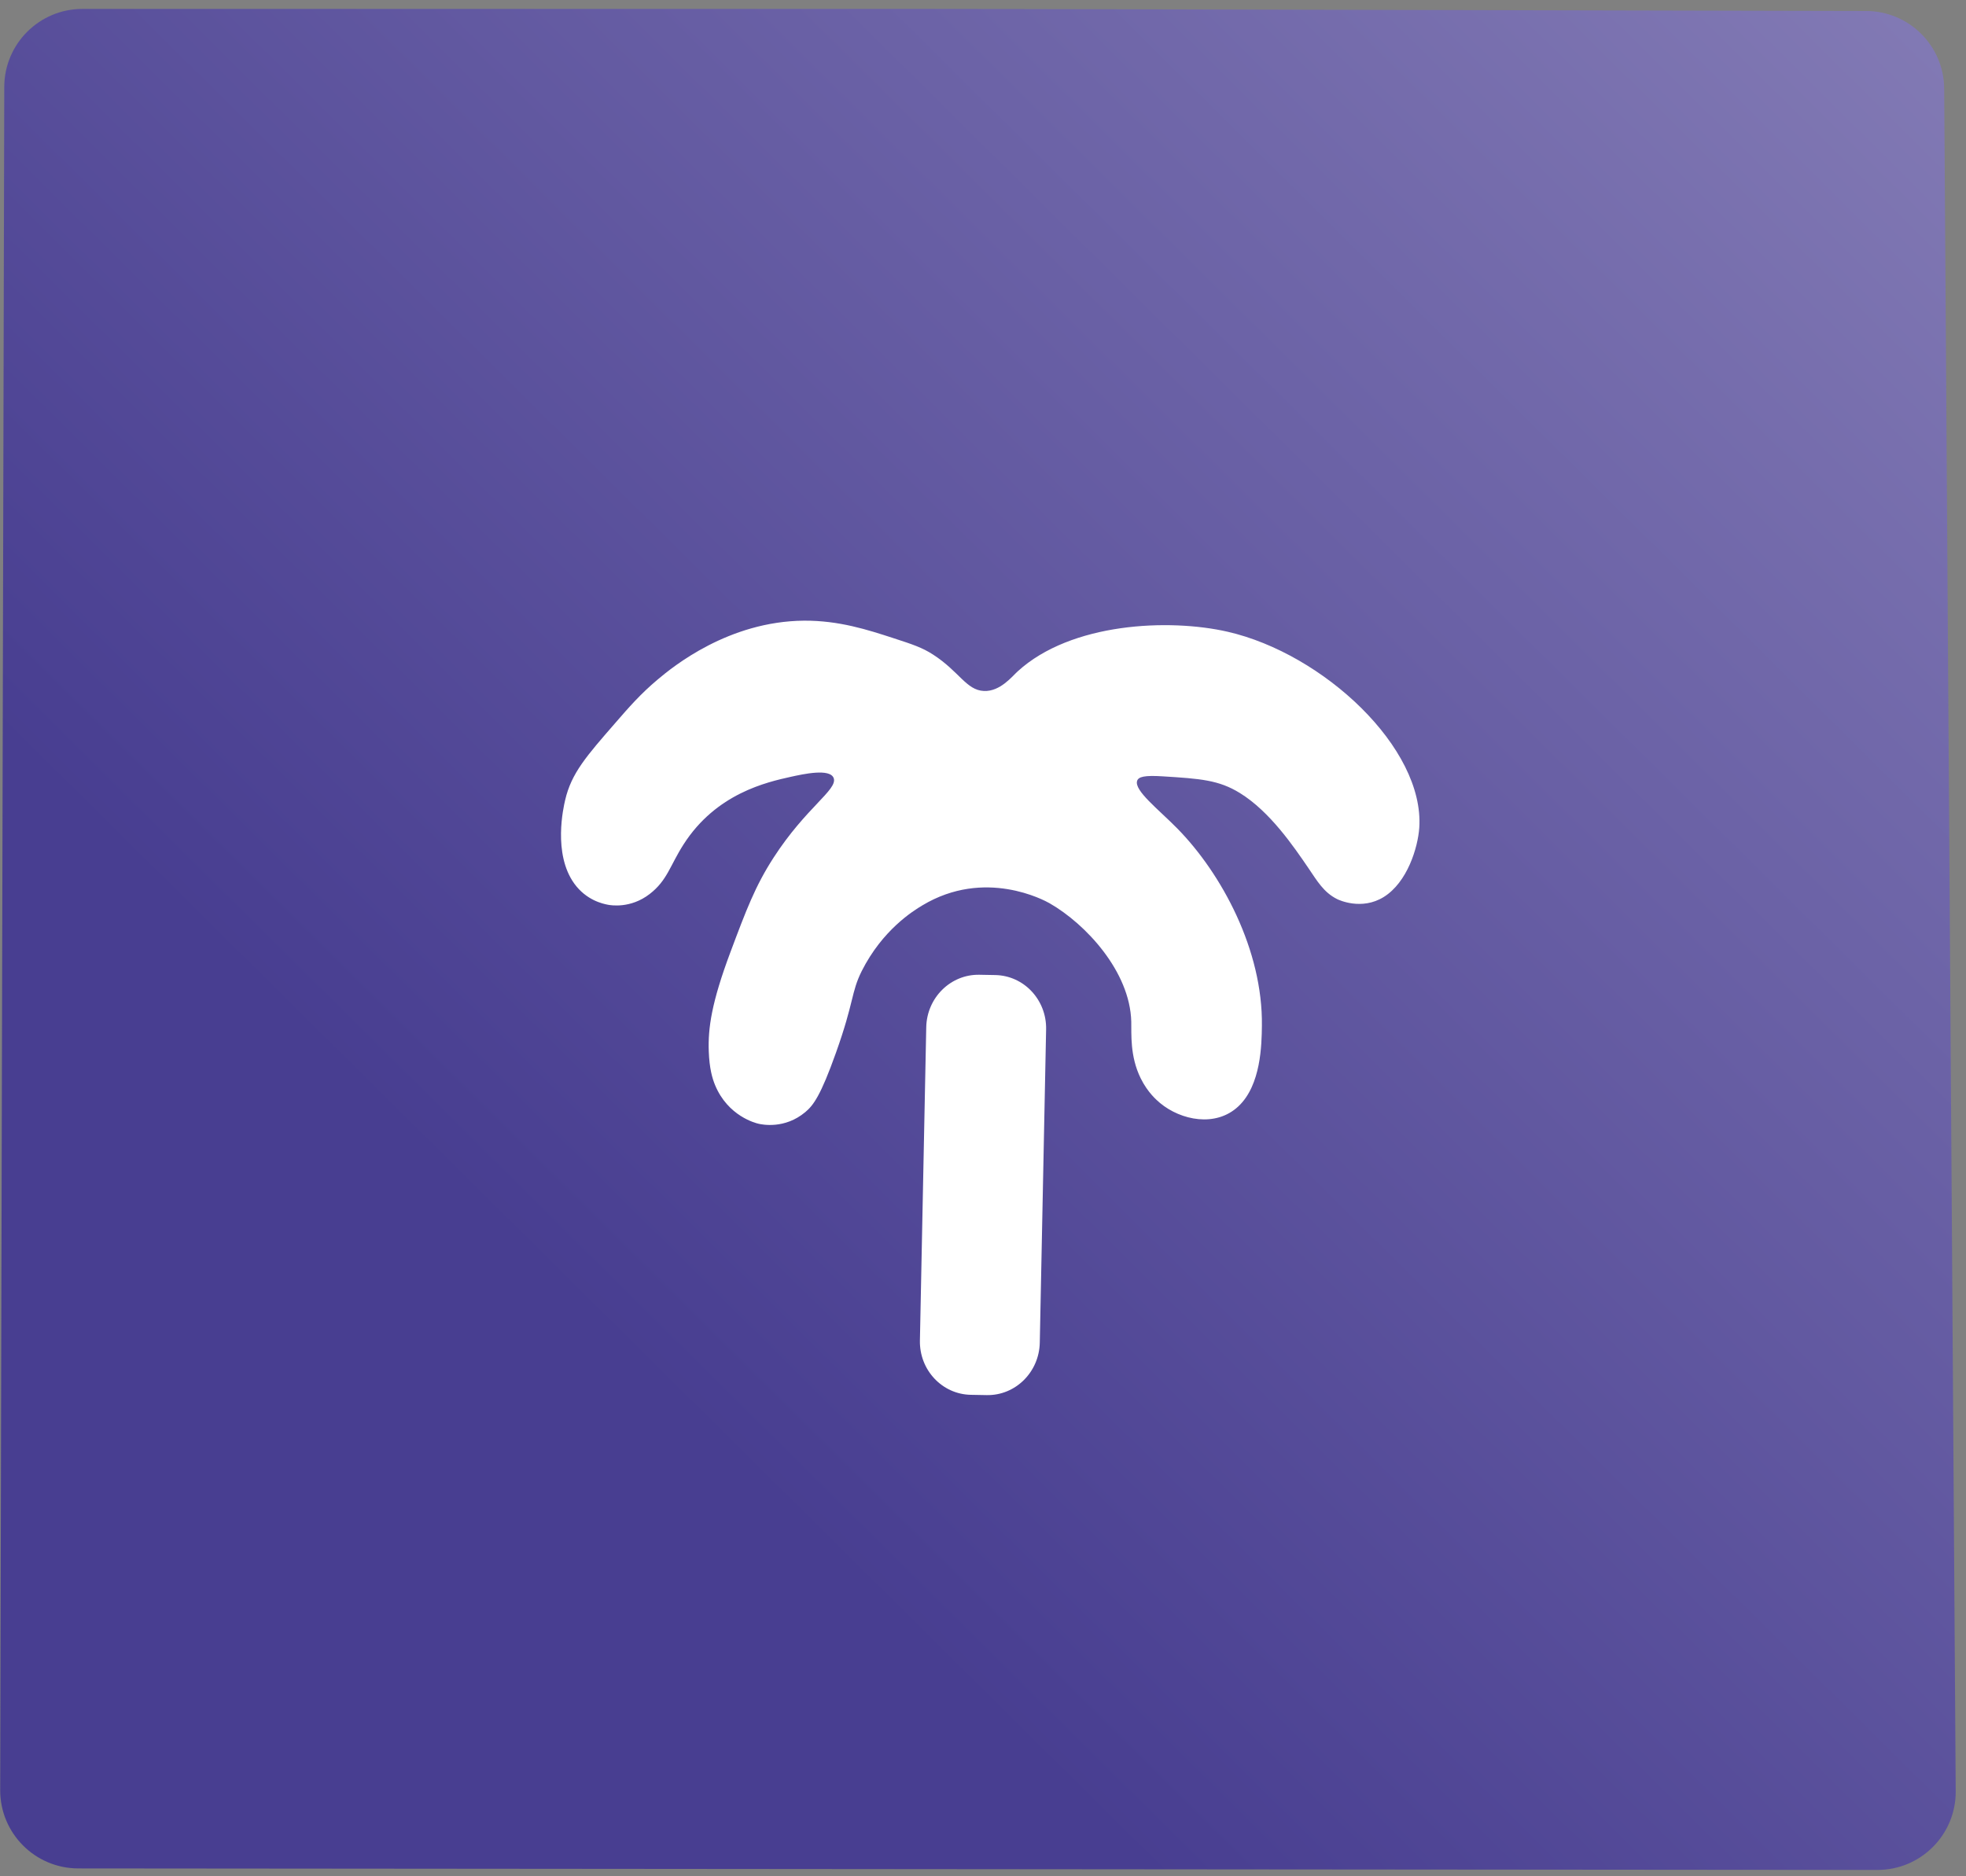 <svg width="176" height="168" viewBox="0 0 176 168" fill="none" xmlns="http://www.w3.org/2000/svg">
<rect x="0" y="0" width="176" height="168" fill="#808080" stroke="none"/>
<path d="M174.047 7.937L175.079 160.383C175.105 164.27 171.96 167.434 168.073 167.431L7.011 167.296C3.141 167.293 0.007 164.15 0.017 160.28L0.382 7.781C0.391 3.922 3.523 0.798 7.382 0.798L84.5 0.798L167.063 0.985C170.904 0.993 174.021 4.096 174.047 7.937Z" fill="url(#paint0_linear_246_1547)" style="mix-blend-mode:darken"/>
<path d="M88.085 61.87C86.499 61.799 85.884 60.127 83.526 58.608C82.545 57.973 81.687 57.695 79.98 57.139C77.696 56.395 75.11 55.553 71.975 55.574C65.216 55.629 60.246 59.691 58.891 60.831C57.332 62.137 56.25 63.388 55.14 64.667C52.497 67.706 51.148 69.222 50.588 71.661C50.452 72.247 49.476 76.431 51.41 79.114C52.492 80.61 53.963 80.92 54.403 81.006C54.671 81.061 56.453 81.37 58.164 80.045C59.742 78.825 59.976 77.502 61.202 75.593C64.124 71.04 68.639 70.035 70.788 69.556C71.891 69.314 74.325 68.769 74.638 69.683C74.983 70.718 72.162 72.292 69.254 76.789C67.608 79.336 66.806 81.472 65.39 85.251C63.697 89.77 63.375 92.064 63.45 94.137C63.508 95.686 63.767 96.556 64.017 97.164C65.169 99.939 67.642 100.559 67.91 100.62C68.212 100.689 70.247 101.124 72.094 99.574C72.81 98.977 73.47 98.102 74.838 94.258C76.478 89.66 76.183 88.874 77.14 86.954C78.996 83.268 81.736 81.565 82.568 81.069C88.172 77.7 93.512 80.621 93.962 80.877C97.19 82.725 101.163 86.991 101.273 91.479C101.3 92.53 101.135 94.557 102.116 96.547C102.746 97.829 103.554 98.511 103.852 98.765C105.726 100.318 108.841 100.956 110.86 99.062C112.894 97.161 112.947 93.521 112.967 91.854C113.062 85.084 109.369 78.218 105.378 74.164C103.708 72.466 101.512 70.779 101.799 69.912C101.916 69.559 102.416 69.405 104.105 69.513C107.429 69.722 109.097 69.831 110.999 71.008C113.693 72.668 115.824 75.815 117.125 77.719C117.916 78.883 118.503 79.909 119.706 80.506C119.822 80.565 121.887 81.553 123.88 80.312C125.984 79.001 126.93 75.909 127.056 74.116C127.532 66.977 118.473 58.531 109.904 56.566C104.661 55.364 95.879 55.744 91.103 60.115C90.604 60.567 89.534 61.932 88.085 61.87Z" fill="white"/>
<path d="M82.919 91.977L82.352 120.024C82.299 122.665 84.338 124.843 86.907 124.89L88.335 124.916C90.904 124.962 93.03 122.859 93.083 120.218L93.65 92.171C93.704 89.53 91.665 87.352 89.096 87.305L87.667 87.279C85.098 87.233 82.973 89.336 82.919 91.977Z" fill="white"/>
<defs>
<linearGradient id="paint0_linear_246_1547" x1="41.783" y1="107.437" x2="326.282" y2="-179.563" gradientUnits="userSpaceOnUse">
<stop stop-color="#483E91"/>
<stop offset="1" stop-color="#D4CEE6"/>
</linearGradient>
</defs>
</svg>
